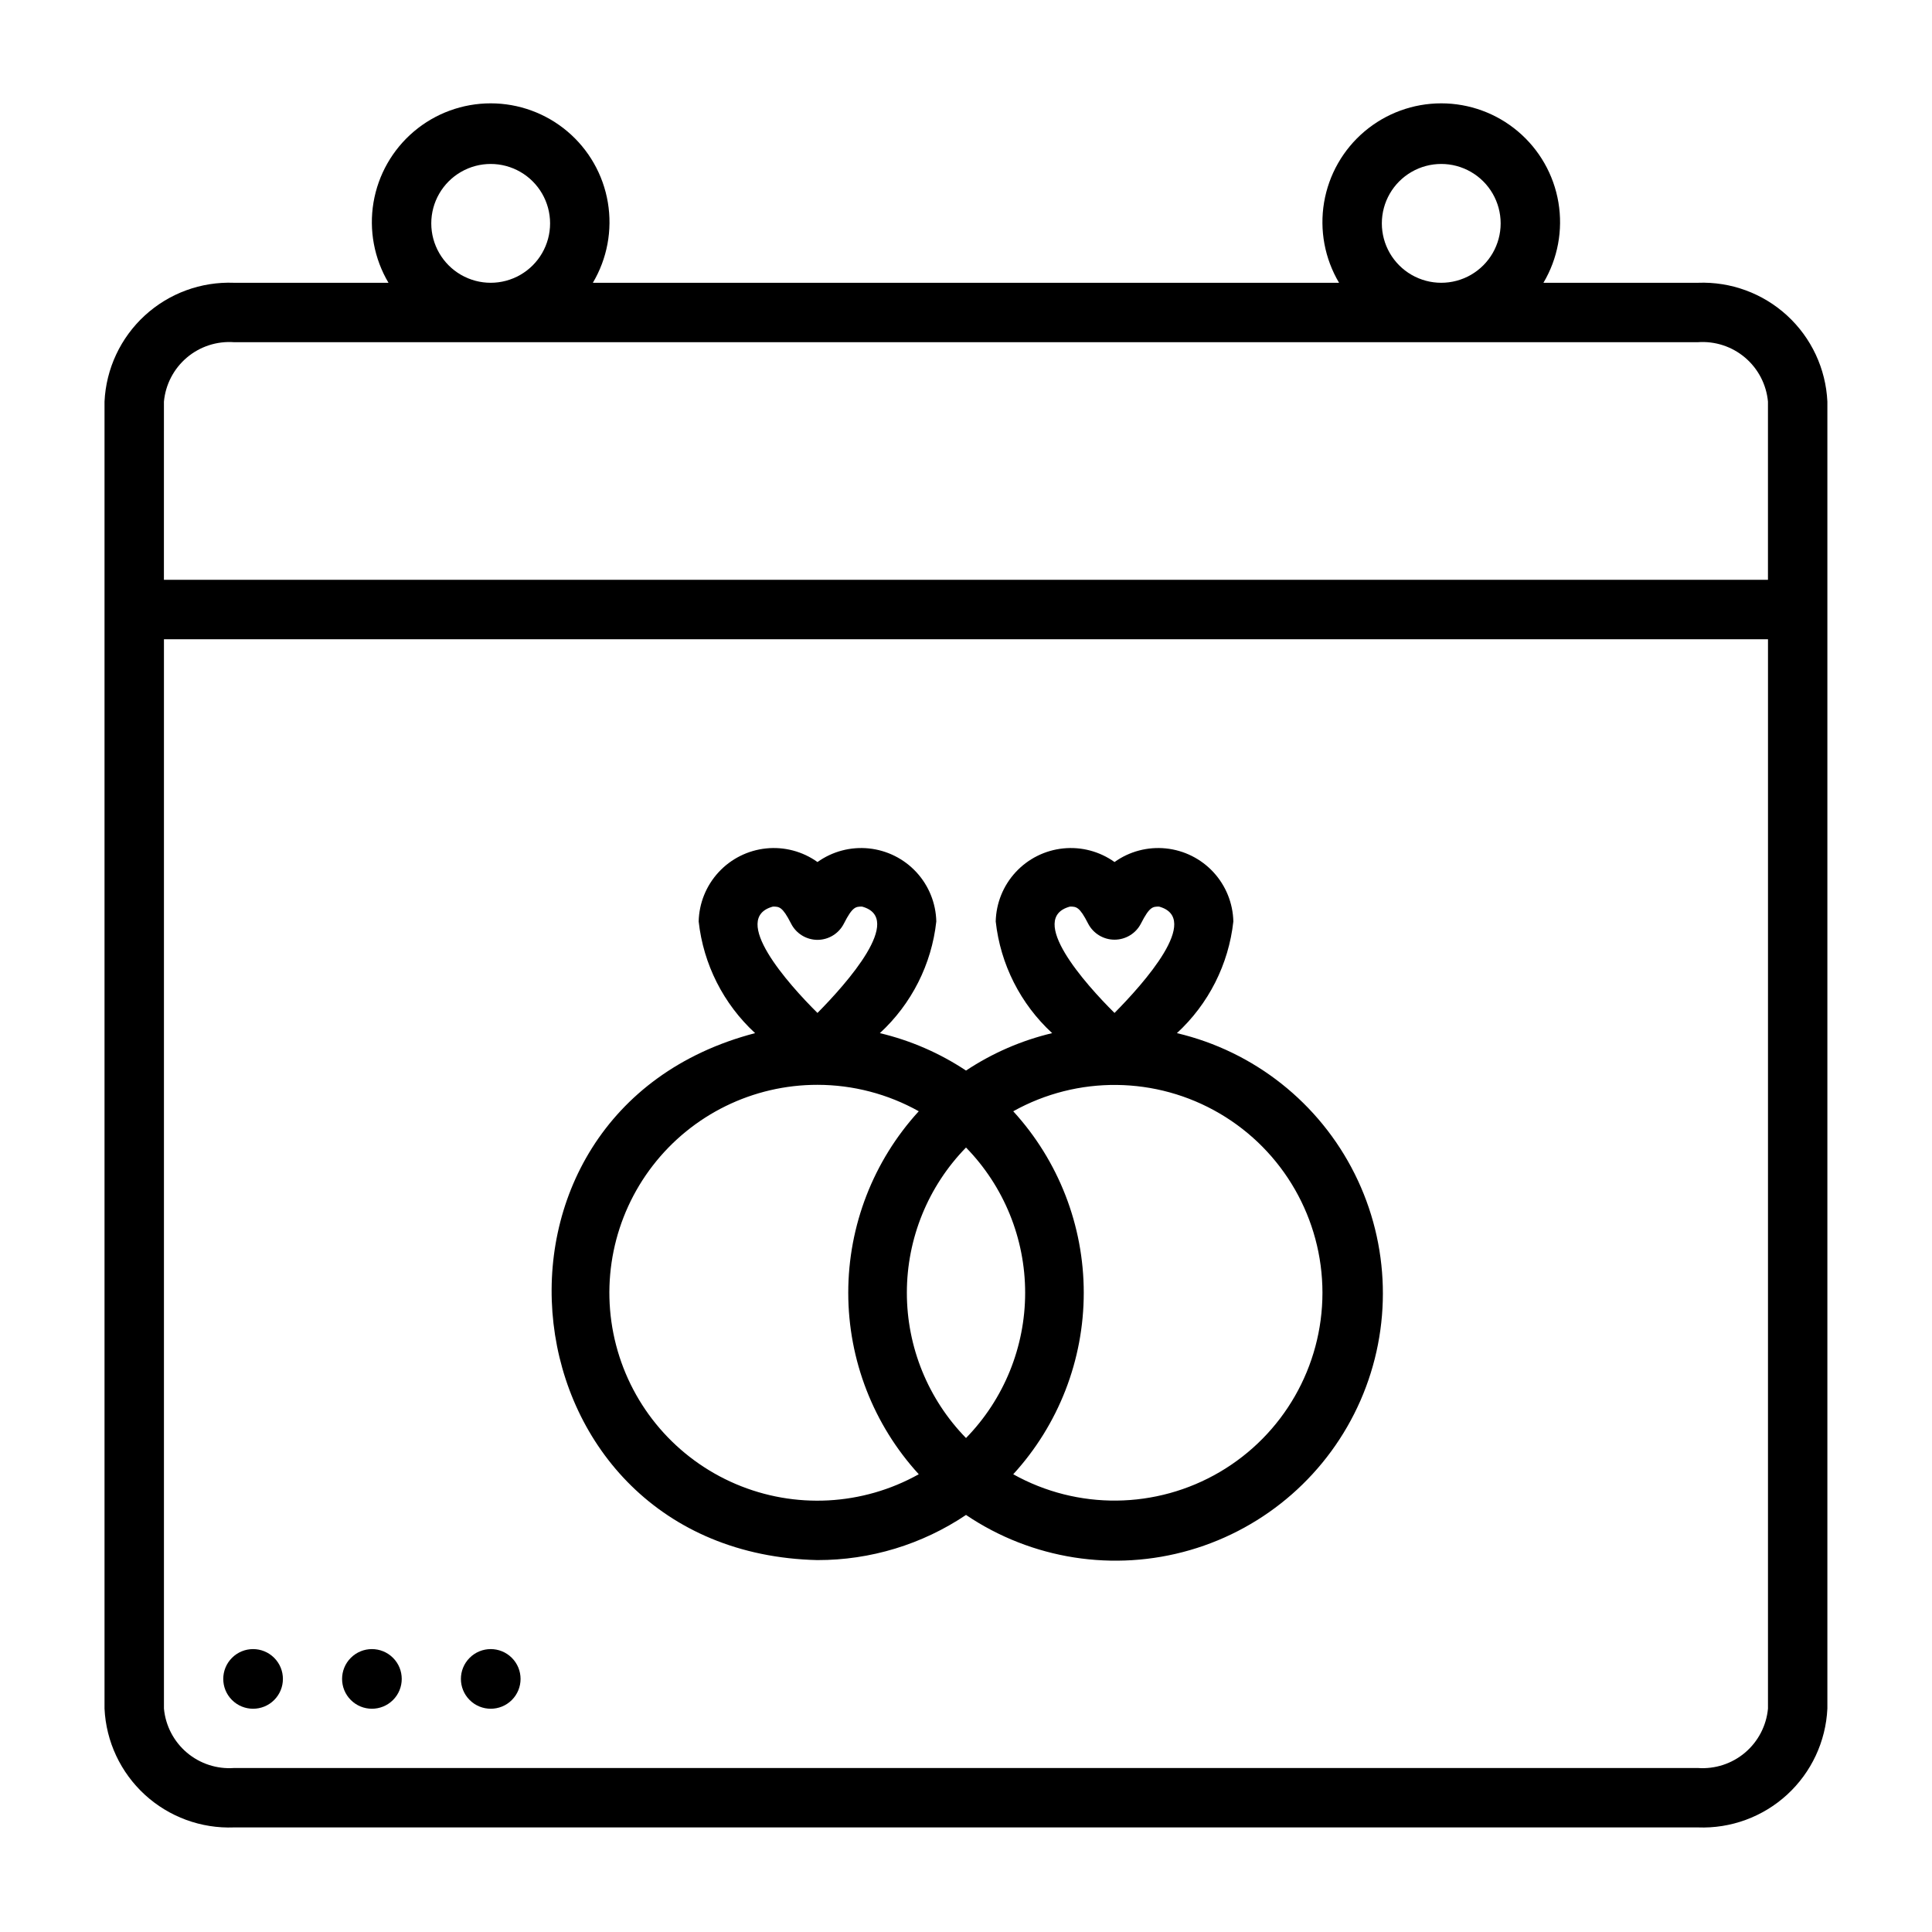 <?xml version="1.0" encoding="UTF-8"?>
<!-- Uploaded to: SVG Repo, www.svgrepo.com, Generator: SVG Repo Mixer Tools -->
<svg fill="#000000" width="800px" height="800px" version="1.1" viewBox="144 144 512 512" xmlns="http://www.w3.org/2000/svg">
 <g>
  <path d="m593.96 218.94h-40.934c3.801-6.402 5.207-13.945 3.973-21.289s-5.031-14.012-10.719-18.82c-5.684-4.809-12.887-7.445-20.336-7.445-7.445 0-14.648 2.637-20.336 7.445-5.684 4.809-9.48 11.477-10.715 18.82-1.234 7.344 0.172 14.887 3.973 21.289h-197.75c3.801-6.402 5.207-13.945 3.973-21.289s-5.031-14.012-10.715-18.82c-5.688-4.809-12.891-7.445-20.336-7.445s-14.652 2.637-20.336 7.445c-5.688 4.809-9.48 11.477-10.719 18.82-1.234 7.344 0.176 14.887 3.973 21.289h-40.934c-8.719-0.34-17.219 2.777-23.648 8.676-6.426 5.898-10.266 14.098-10.672 22.812v346.37c0.406 8.715 4.246 16.914 10.672 22.812 6.43 5.898 14.93 9.016 23.648 8.676h387.93c8.719 0.34 17.219-2.777 23.648-8.676 6.43-5.898 10.266-14.098 10.676-22.812v-346.37c-0.41-8.715-4.246-16.914-10.676-22.812-6.43-5.898-14.93-9.016-23.648-8.676zm-83.758-15.742c0-5.625 3-10.824 7.871-13.637s10.875-2.812 15.746 0c4.871 2.812 7.871 8.012 7.871 13.637s-3 10.82-7.871 13.633c-4.871 2.812-10.875 2.812-15.746 0s-7.871-8.008-7.871-13.633zm-251.91 0c0-5.625 3.004-10.824 7.875-13.637 4.871-2.812 10.871-2.812 15.742 0 4.871 2.812 7.871 8.012 7.871 13.637s-3 10.82-7.871 13.633c-4.871 2.812-10.871 2.812-15.742 0-4.871-2.812-7.875-8.008-7.875-13.633zm-70.848 47.23c0.422-4.531 2.602-8.719 6.074-11.664 3.477-2.945 7.965-4.406 12.504-4.078h387.93c4.543-0.328 9.031 1.133 12.504 4.078s5.652 7.133 6.074 11.664v47.23l-425.09 0.004zm425.09 346.37c-0.422 4.531-2.602 8.719-6.074 11.664-3.473 2.941-7.961 4.406-12.504 4.078h-387.93c-4.539 0.328-9.027-1.137-12.504-4.078-3.473-2.945-5.652-7.133-6.074-11.664v-283.39h425.09z"/>
  <path d="m216.66 594.52c3.086-3.086 3.086-8.09 0-11.176-3.086-3.09-8.094-3.09-11.18 0-3.086 3.086-3.086 8.09 0 11.176 3.086 3.086 8.094 3.086 11.18 0z"/>
  <path d="m248.15 594.52c3.086-3.086 3.086-8.09 0-11.176-3.09-3.09-8.094-3.09-11.18 0-3.086 3.086-3.086 8.09 0 11.176s8.09 3.086 11.18 0z"/>
  <path d="m279.64 594.52c3.086-3.086 3.086-8.09 0-11.176-3.09-3.09-8.094-3.09-11.18 0-3.086 3.086-3.086 8.09 0 11.176 3.086 3.086 8.09 3.086 11.18 0z"/>
  <path d="m360.64 557.44c14.02 0.023 27.727-4.144 39.363-11.965 17.426 11.762 39.172 15.172 59.363 9.316 20.191-5.856 36.738-20.375 45.168-39.633s7.871-41.266-1.523-60.074c-9.395-18.805-26.656-32.469-47.117-37.293 8.398-7.734 13.711-18.25 14.957-29.598-0.113-4.852-1.992-9.492-5.281-13.055-3.293-3.562-7.769-5.801-12.598-6.297-4.824-0.496-9.664 0.785-13.609 3.606-3.949-2.82-8.789-4.102-13.613-3.606-4.824 0.496-9.301 2.734-12.594 6.297-3.293 3.562-5.168 8.203-5.281 13.055 1.242 11.348 6.559 21.863 14.957 29.598-8.137 1.934-15.863 5.293-22.828 9.918-6.965-4.625-14.695-7.984-22.832-9.918 8.402-7.734 13.715-18.25 14.957-29.598-0.109-4.852-1.988-9.492-5.281-13.055-3.289-3.562-7.769-5.801-12.594-6.297s-9.664 0.785-13.613 3.606c-3.945-2.82-8.785-4.102-13.609-3.606-4.824 0.496-9.305 2.734-12.594 6.297-3.293 3.562-5.172 8.203-5.285 13.055 1.246 11.348 6.559 21.863 14.957 29.598-80.527 21.02-67.461 137.68 16.531 139.65zm39.359-109.34 0.004 0.004c10.047 10.293 15.672 24.109 15.672 38.492 0 14.387-5.625 28.203-15.672 38.496-10.051-10.293-15.676-24.109-15.676-38.496 0-14.383 5.625-28.199 15.676-38.492zm94.465 38.496c-0.008 19.539-10.359 37.609-27.211 47.5-16.848 9.887-37.672 10.117-54.734 0.598 12.02-13.133 18.688-30.293 18.688-48.098 0-17.805-6.668-34.961-18.688-48.098 17.062-9.516 37.887-9.289 54.734 0.602 16.852 9.891 27.203 27.961 27.211 47.496zm-66.91-102.34c1.652 0 2.519 0 4.801 4.488 1.348 2.629 4.055 4.281 7.008 4.281s5.66-1.652 7.004-4.281c2.281-4.488 3.148-4.488 4.801-4.488 11.336 3.148-4.094 20.387-11.809 28.184-7.867-7.793-23.219-25.113-11.805-28.184zm-78.719 0c1.652 0 2.519 0 4.801 4.488 1.332 2.648 4.043 4.32 7.004 4.328 2.965-0.008 5.676-1.68 7.008-4.328 2.281-4.488 3.148-4.488 4.801-4.488 11.336 3.07-4.094 20.387-11.809 28.184-7.871-7.793-23.223-25.113-11.805-28.184zm11.805 47.234c9.402 0.008 18.641 2.418 26.844 7.004-12.02 13.137-18.688 30.293-18.688 48.098 0 17.805 6.668 34.965 18.688 48.098-14.898 8.332-32.812 9.285-48.512 2.586-15.699-6.699-27.41-20.293-31.707-36.812-4.297-16.516-0.695-34.094 9.75-47.594 10.445-13.5 26.559-21.395 43.625-21.379z"/>
 </g>
</svg>